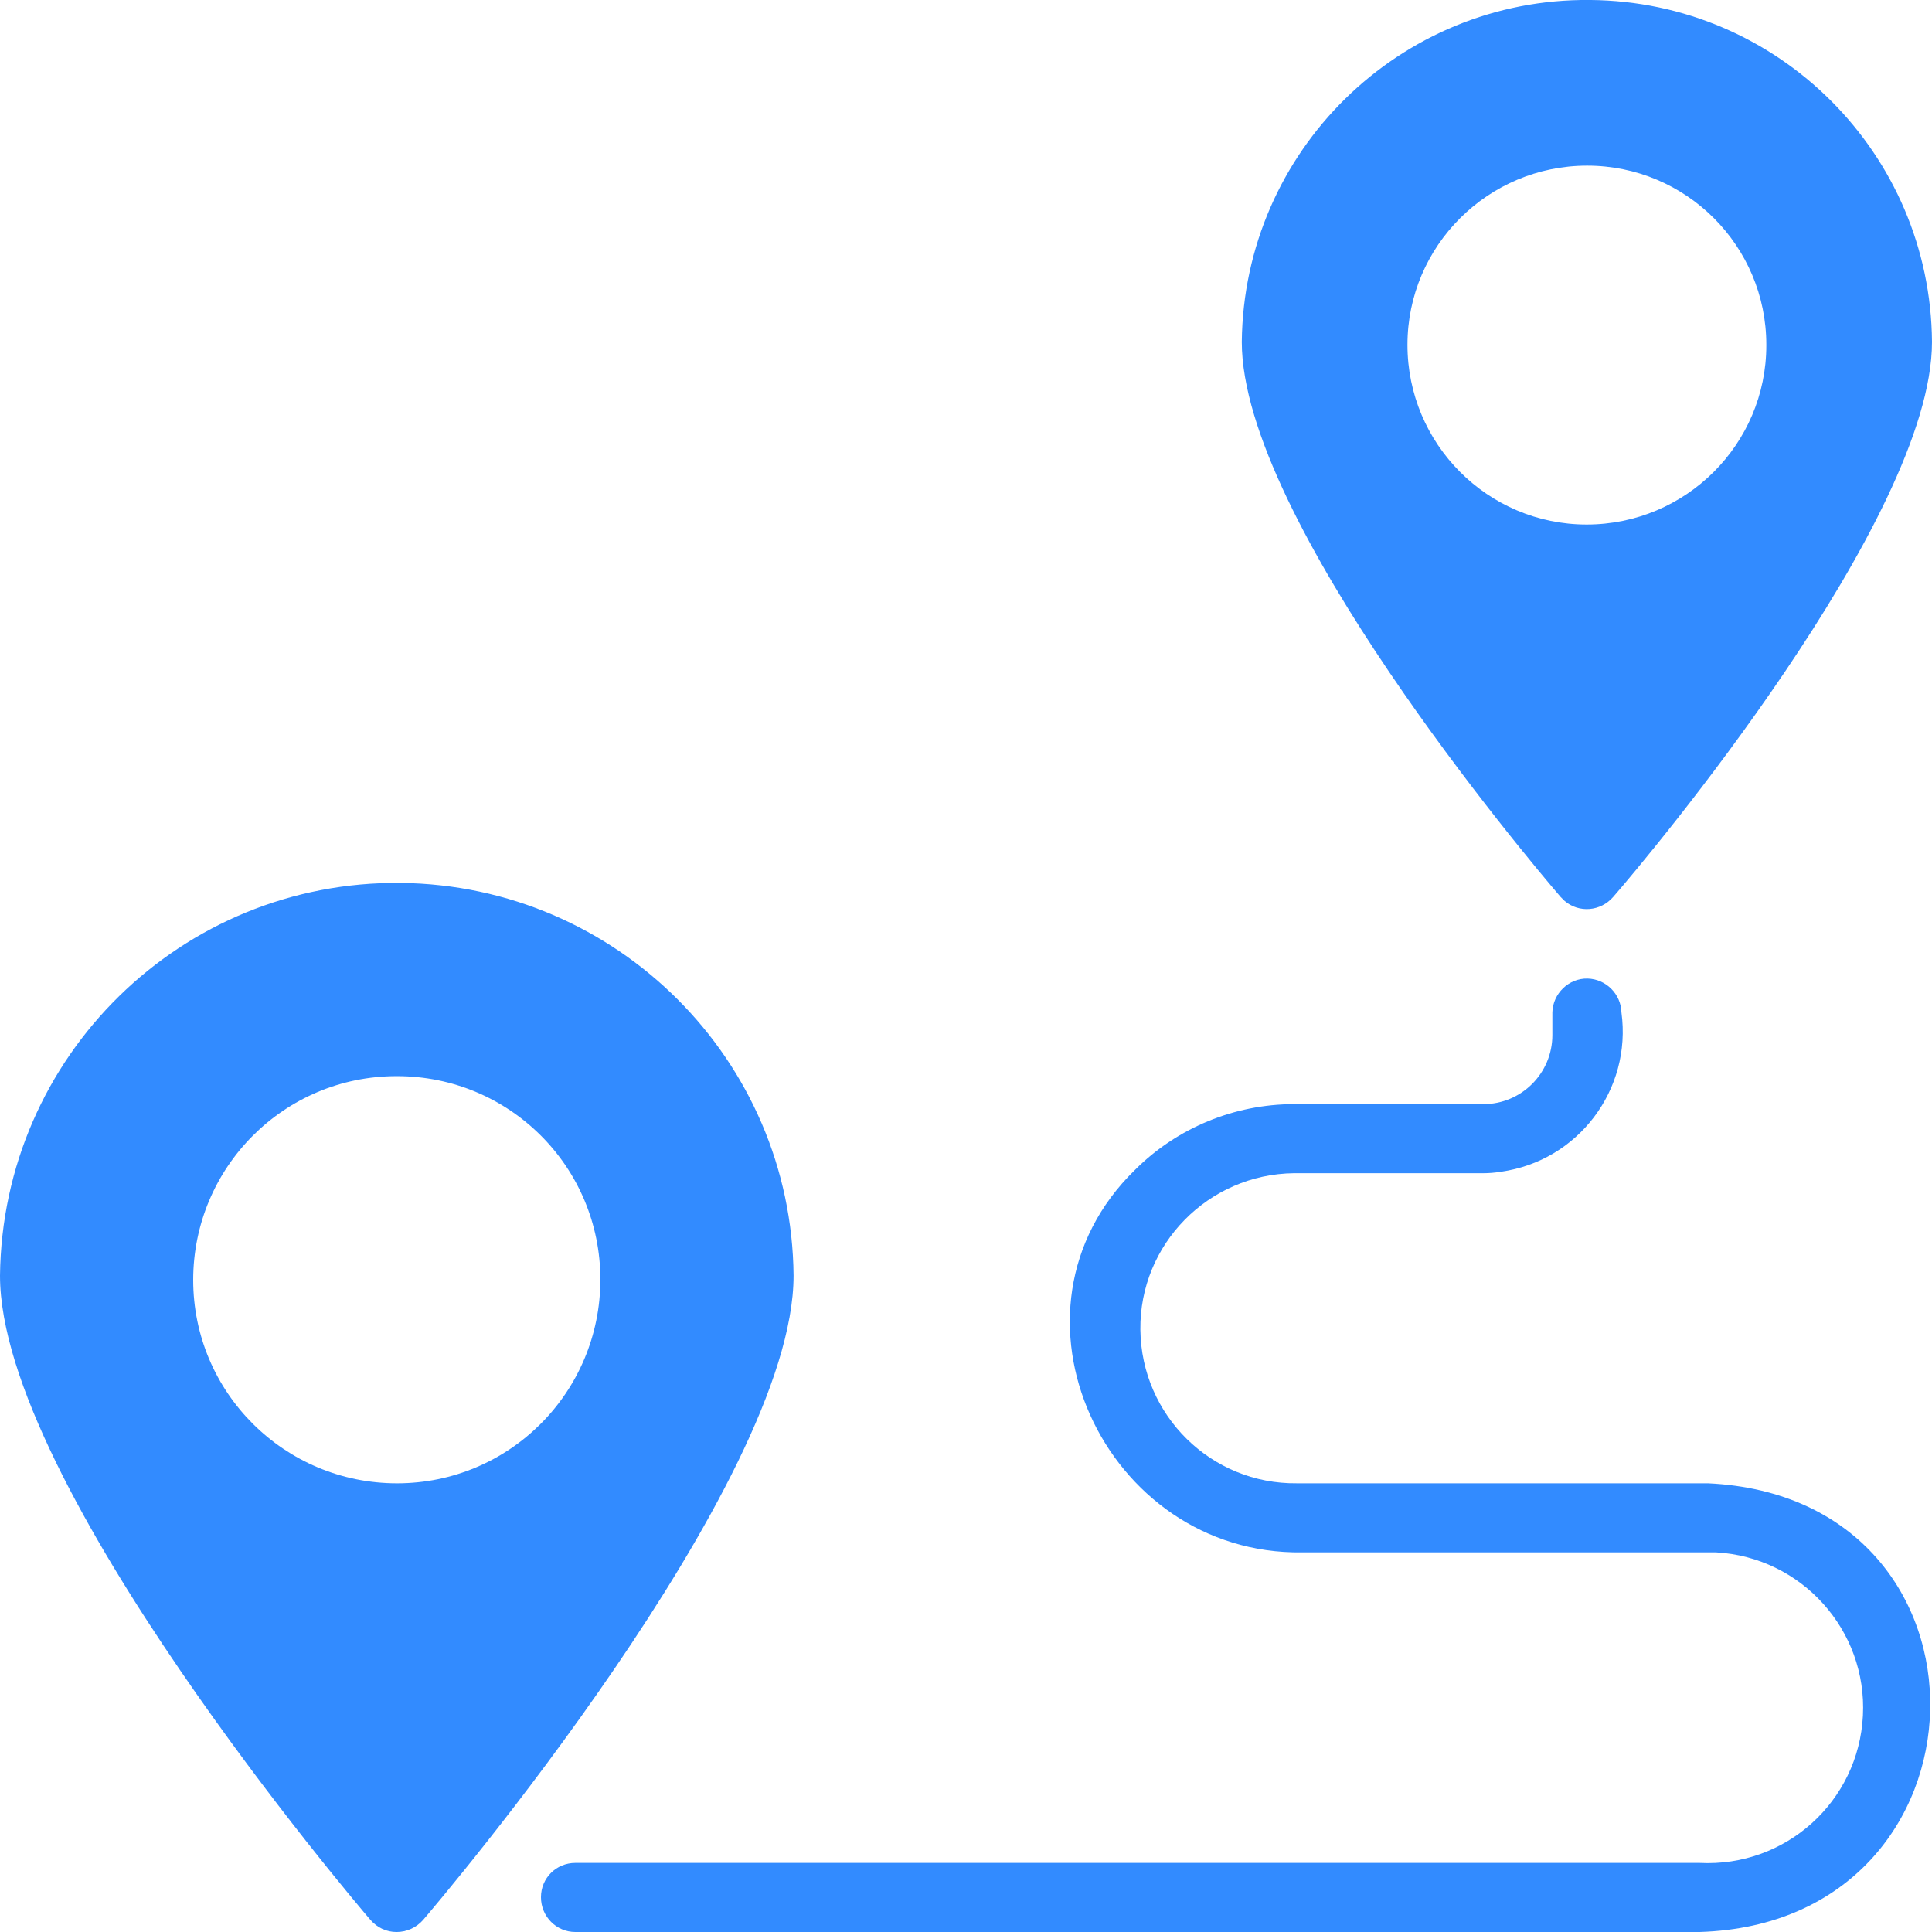<svg width="108" height="108" viewBox="0 0 108 108" fill="none" xmlns="http://www.w3.org/2000/svg">
<g clip-path="url(#clip0_25_3056)">
<path d="M95.013 108H32.157C31.104 108 30.24 107.136 30.24 106.056C30.24 104.976 31.104 104.139 32.157 104.139H95.013C99.819 104.382 103.896 100.71 104.139 95.904C104.382 91.125 100.71 87.048 95.931 86.778H72.792C61.749 86.94 55.35 73.278 63.45 65.394C65.799 63.045 69.012 61.722 72.333 61.722H82.917C85.05 61.722 86.778 59.994 86.778 57.861V56.592C86.805 55.539 87.696 54.675 88.749 54.702C89.775 54.729 90.612 55.566 90.639 56.592C91.233 60.912 88.209 64.908 83.889 65.502C83.565 65.556 83.241 65.583 82.917 65.583H72.333C67.554 65.637 63.693 69.552 63.747 74.331C63.801 79.137 67.716 82.971 72.495 82.917H95.472C112.401 83.7 111.834 107.487 95.013 108Z" fill="#328BFF"/>
<path d="M22.41 49.357C10.152 49.222 0.135 59.05 0 71.308C0 82.972 19.872 106.354 20.709 107.326C21.087 107.758 21.6 108.001 22.167 108.001C22.734 108.001 23.274 107.758 23.652 107.326C24.489 106.354 44.361 82.972 44.361 71.308C44.253 59.239 34.479 49.492 22.41 49.357ZM22.194 82.918C15.903 82.918 10.8 77.842 10.8 71.551C10.8 65.26 15.876 60.157 22.167 60.157H22.194C28.485 60.157 33.561 65.233 33.561 71.524C33.561 77.815 28.485 82.918 22.194 82.918Z" fill="#328BFF"/>
<path d="M88.884 -0.001C78.246 -0.109 69.525 8.45 69.417 19.115C69.417 29.024 85.428 48.032 87.237 50.138C87.318 50.219 87.372 50.273 87.453 50.354C88.263 51.056 89.478 50.948 90.18 50.138C92.016 48.032 108 29.024 108 19.115C107.919 8.585 99.414 0.08 88.884 -0.001ZM98.739 19.304C98.739 24.839 94.23 29.321 88.695 29.321C83.16 29.321 78.678 24.812 78.678 19.277C78.678 13.742 83.187 9.26 88.722 9.26C94.257 9.26 98.739 13.742 98.739 19.277V19.304Z" fill="#328BFF"/>
</g>
<defs>
<clipPath id="clip0_25_3056">
<rect width="108" height="108" fill="white"/>
</clipPath>
</defs>
</svg>
